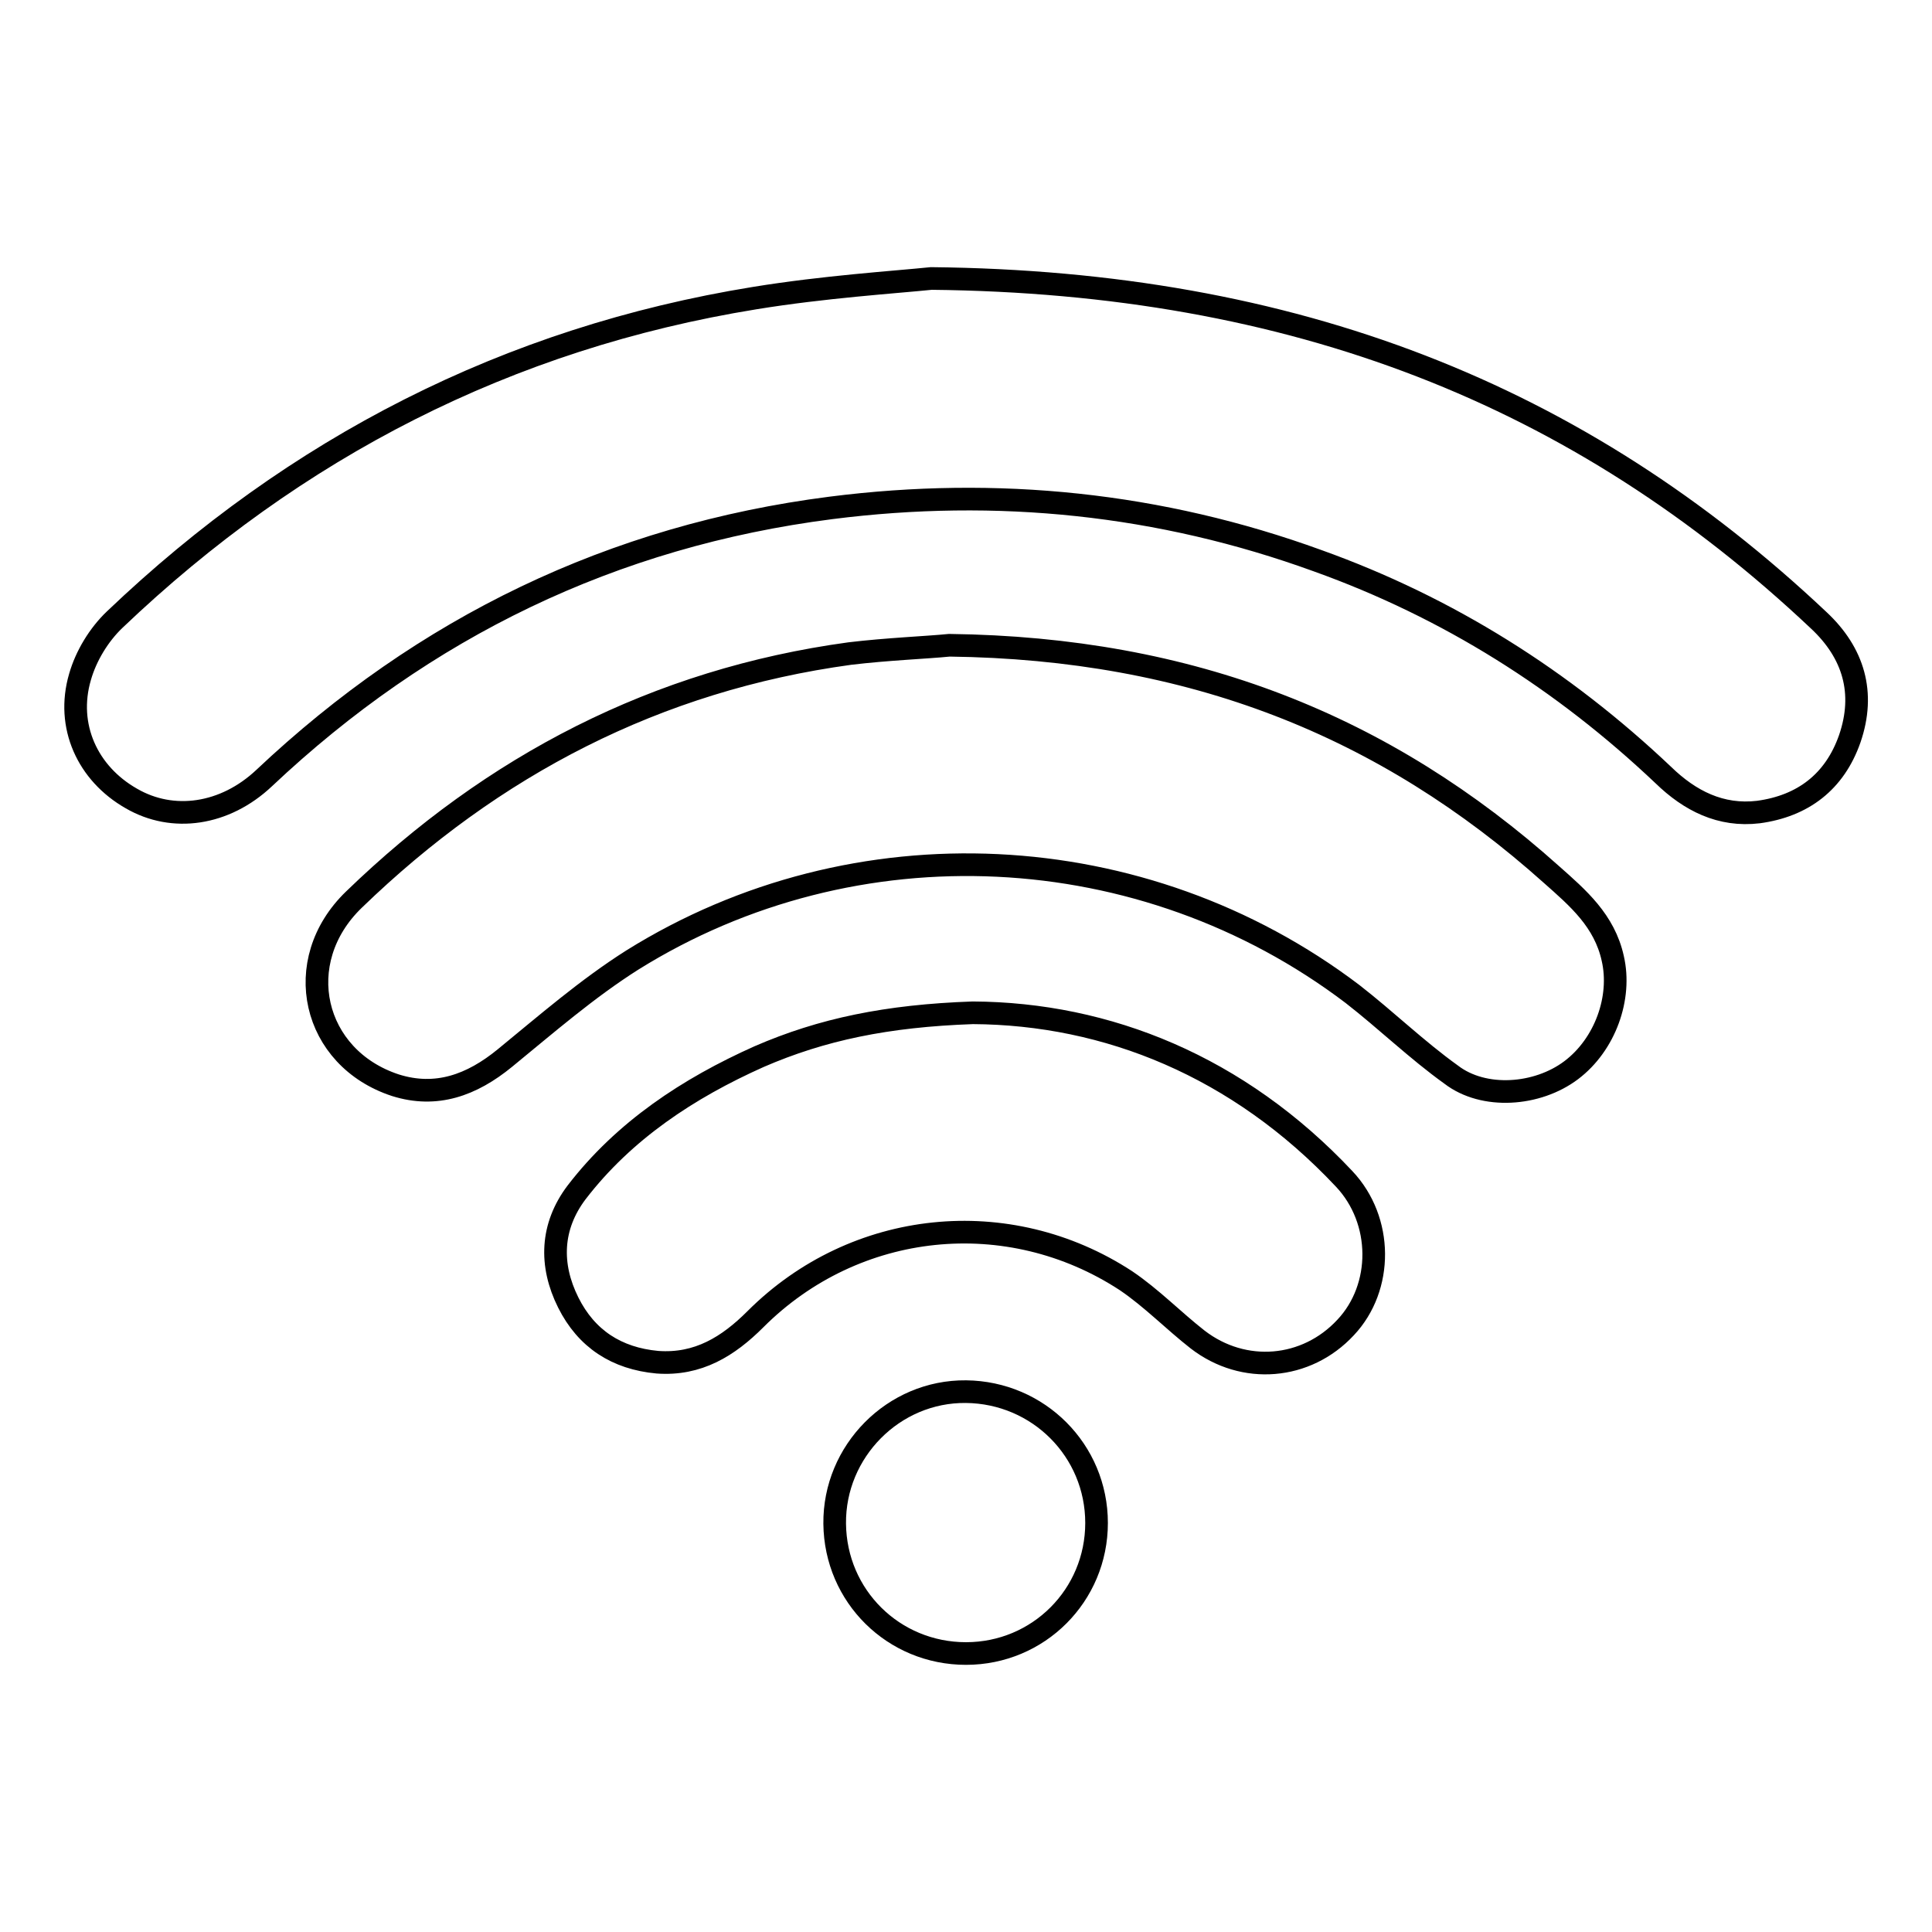 <?xml version="1.0" encoding="utf-8"?>
<!-- Svg Vector Icons : http://www.onlinewebfonts.com/icon -->
<!DOCTYPE svg PUBLIC "-//W3C//DTD SVG 1.1//EN" "http://www.w3.org/Graphics/SVG/1.1/DTD/svg11.dtd">
<svg version="1.1" xmlns="http://www.w3.org/2000/svg" xmlns:xlink="http://www.w3.org/1999/xlink" x="0px" y="0px" viewBox="0 0 256 256" enable-background="new 0 0 256 256" xml:space="preserve">
<g><g><path stroke-width="3" fill-opacity="0" stroke="#000000"  d="M123.4,36.9c48,0.5,85.8,15.3,117.6,45.3c4.6,4.3,6.2,9.6,4.1,15.7c-2,5.7-6.2,8.9-12.1,9.7c-5,0.6-9.1-1.5-12.6-4.9c-13.3-12.6-28.5-22.2-45.8-28.4c-20.9-7.6-42.5-9.8-64.5-7C81.2,71,56.2,83.1,35,103.1c-5.2,4.9-12.1,5.9-17.6,2.7c-5.8-3.3-8.7-9.6-6.8-16.1c0.8-2.8,2.5-5.6,4.6-7.6C39.1,59.3,67.3,44.8,100,39.5C109.2,38,118.5,37.4,123.4,36.9z M125.8,85.5c32,0.4,57.7,10.6,79.8,30.4c3.5,3.1,7,6.1,8.1,11.1c1.2,5.2-1,11.4-5.5,14.8s-11.6,3.9-15.9,0.6c-4.6-3.3-8.6-7.2-13.1-10.7c-27.7-21-65.9-22.9-95.4-4.5c-6,3.8-11.4,8.5-16.9,13c-4.4,3.6-9.1,5.3-14.5,3.6c-11-3.6-14-16.4-5.5-24.6c18.4-17.8,40.1-29.1,65.7-32.6C117.6,86,122.8,85.8,125.8,85.5z M128.9,134.2c17.8,0.1,35.2,7.1,49.2,22c5.2,5.5,5.2,14.4,0.2,19.7c-5.2,5.6-13.5,6.3-19.6,1.6c-3.2-2.5-6.1-5.5-9.5-7.8c-15.6-10.2-35.9-8.1-49.1,5.1c-3.6,3.6-7.6,6.1-13,5.7c-5.4-0.5-9.4-3.1-11.8-7.9c-2.5-5-2.3-10.1,1.1-14.6c6.3-8.2,14.8-13.8,24.2-18C108.9,136.4,117.5,134.6,128.9,134.2z M145.3,201.8c0,9.6-7.7,17.3-17.3,17.3c-9.6,0-17.3-7.6-17.4-17.2c-0.1-9.6,7.8-17.6,17.4-17.5C137.6,184.5,145.3,192.2,145.3,201.8z"/></g></g>
</svg>